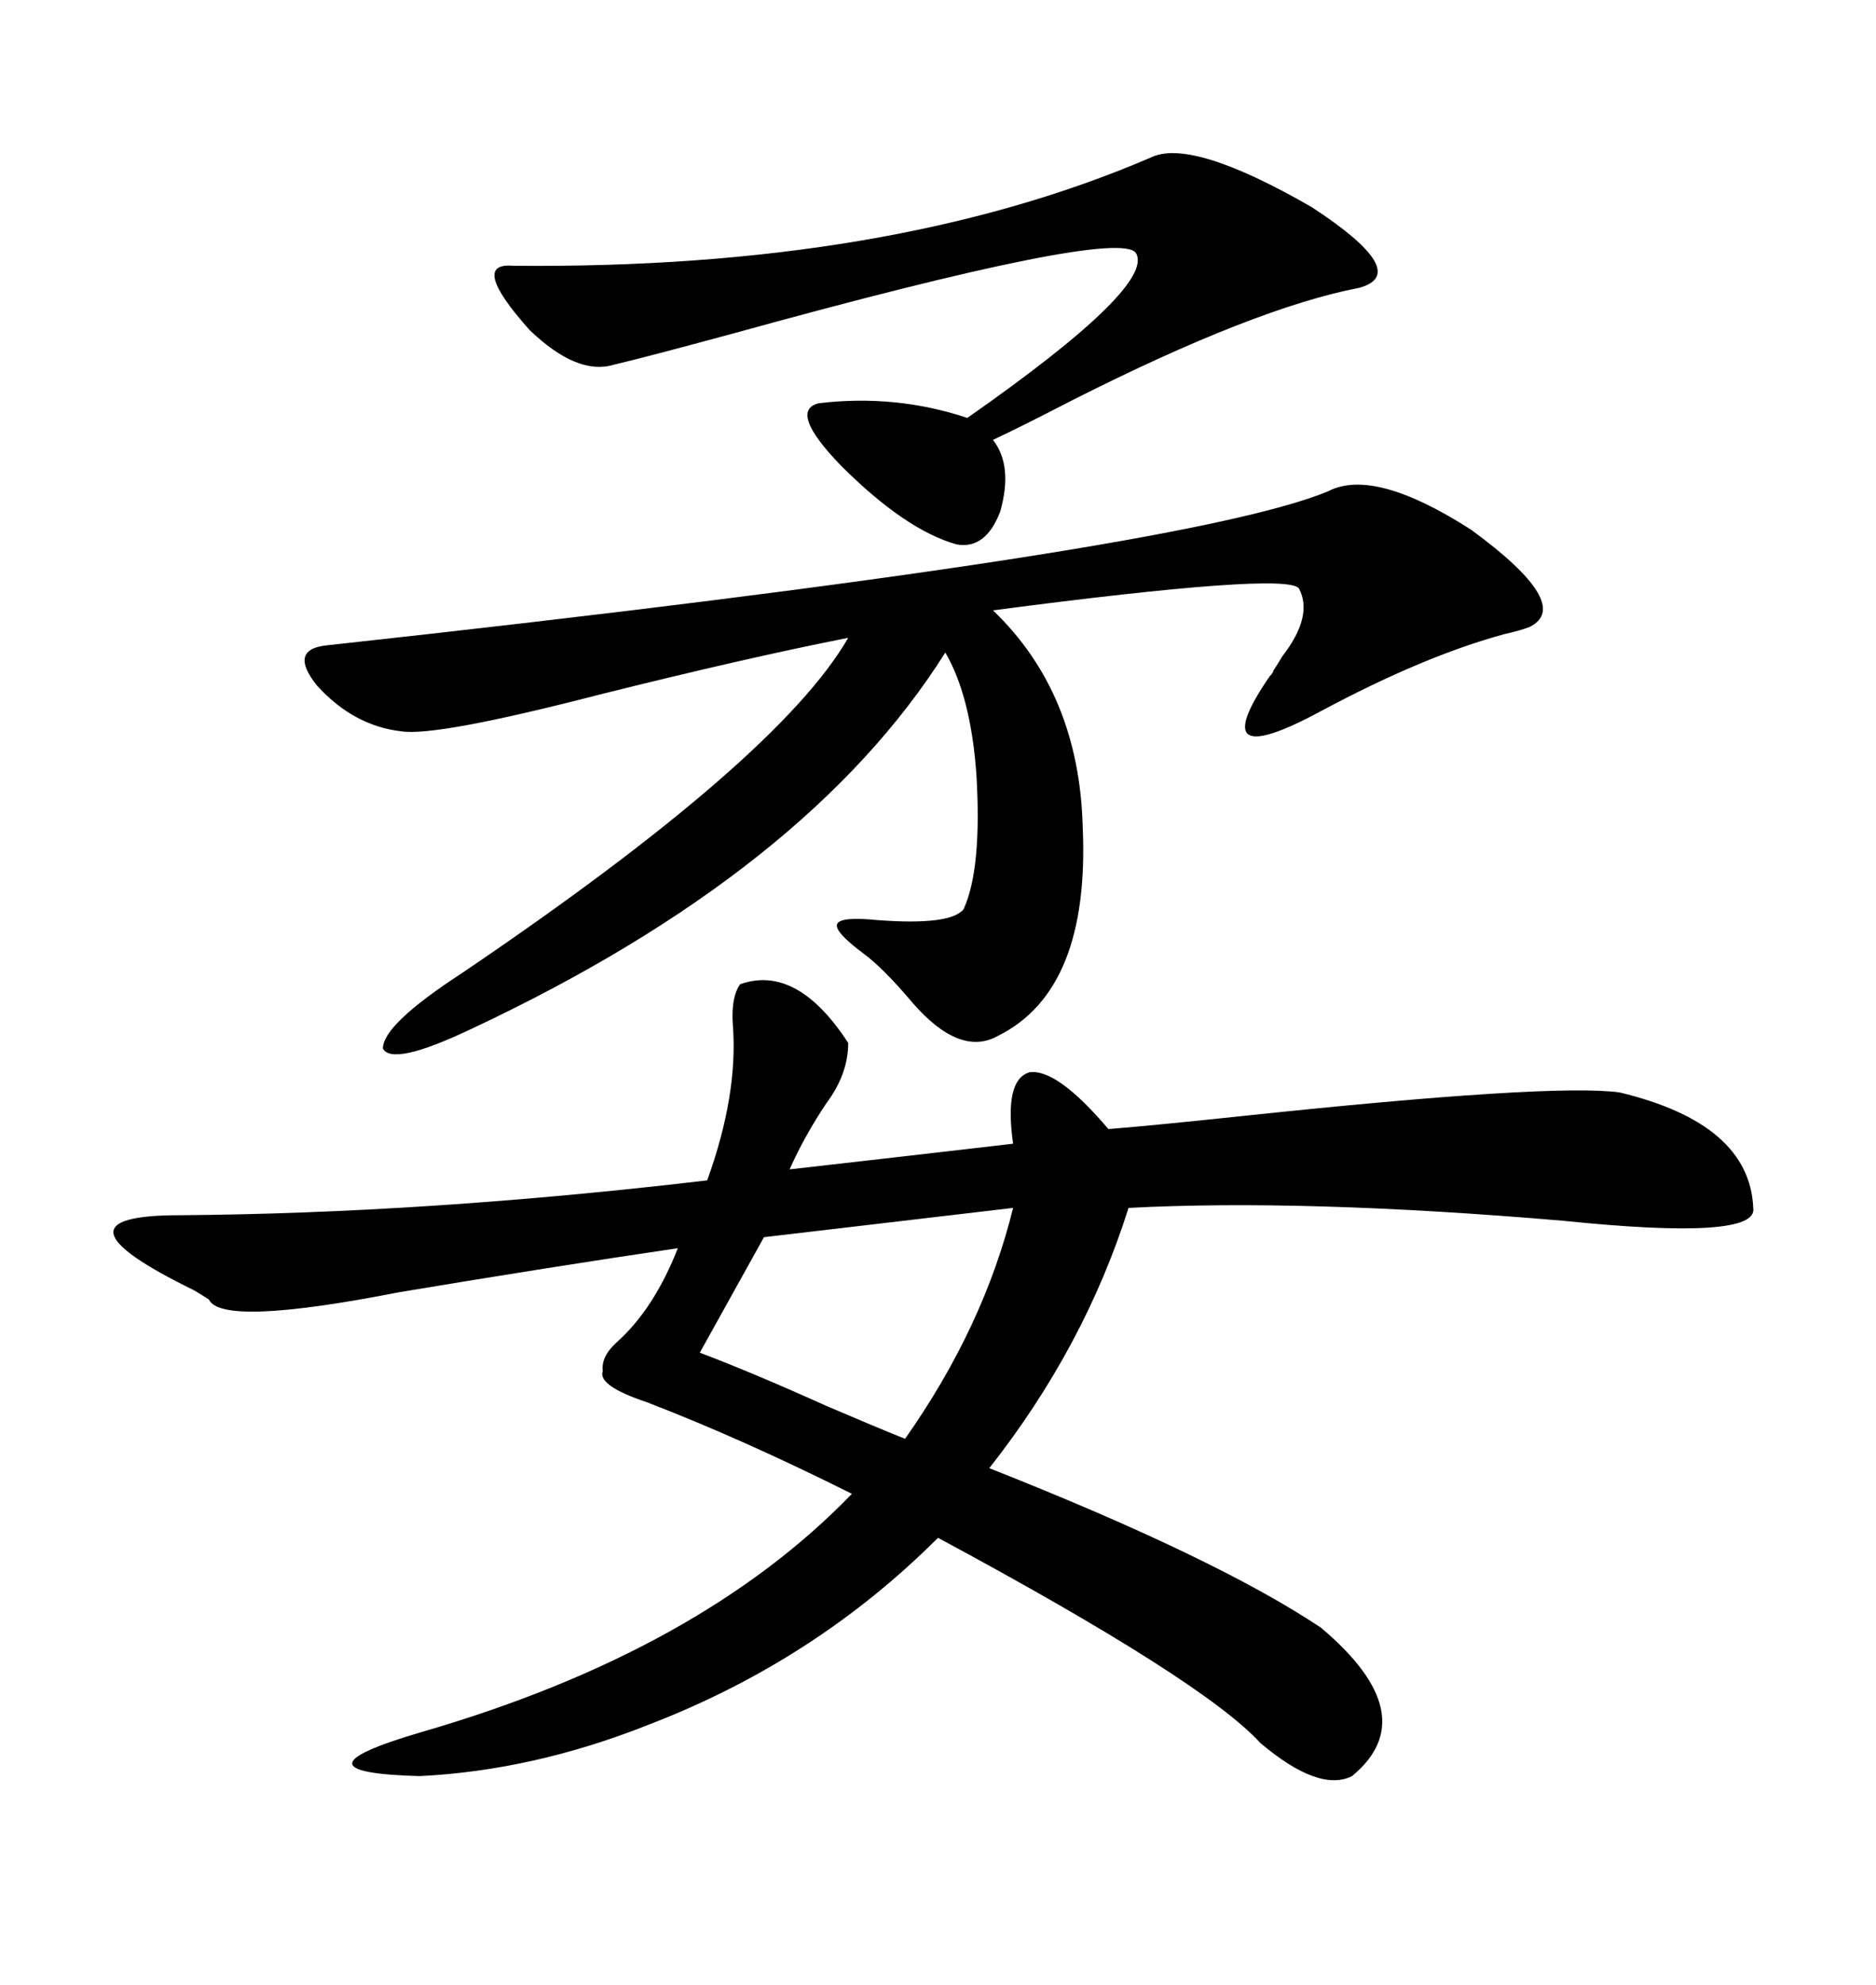 <svg xmlns="http://www.w3.org/2000/svg" xmlns:xlink="http://www.w3.org/1999/xlink" width="300" height="317.285"><path d="M118.36 157.32L118.36 157.32Q127.44 154.10 135.64 166.70L135.64 166.70Q135.64 171.68 132.13 176.37L132.13 176.37Q128.61 181.64 126.27 186.91L126.27 186.91Q141.80 185.16 162.01 182.81L162.01 182.81Q160.55 172.56 164.65 171.39L164.65 171.39Q169.04 170.80 177.25 180.47L177.25 180.47Q184.57 179.88 198.34 178.42L198.34 178.42Q248.14 173.14 258.98 174.61L258.98 174.61Q279.79 179.59 280.37 193.07L280.37 193.07Q281.25 198.34 249.90 195.12L249.90 195.12Q208.59 191.60 180.47 193.07L180.47 193.07Q173.44 215.33 158.20 234.67L158.20 234.67Q194.53 249.02 211.23 260.16L211.23 260.16Q227.93 274.22 216.21 283.89L216.21 283.89Q210.94 286.52 201.56 278.61L201.56 278.61Q192.48 268.65 150 245.80L150 245.80Q130.37 265.43 103.71 275.68L103.71 275.68Q85.25 283.01 67.09 283.89L67.09 283.89Q45.41 283.30 67.38 276.86L67.38 276.86Q111.91 263.96 136.23 238.77L136.23 238.77Q118.65 229.98 103.42 224.12L103.42 224.12Q95.51 221.48 96.39 219.14L96.39 219.14Q96.09 216.80 98.73 214.45L98.73 214.45Q104.59 209.18 108.40 199.51L108.40 199.51Q88.48 202.44 63.87 206.54L63.87 206.54Q35.45 212.11 33.40 207.71L33.40 207.71Q32.52 207.13 31.05 206.25L31.05 206.25Q6.45 194.24 28.71 194.24L28.71 194.24Q68.26 193.95 113.09 188.67L113.09 188.67Q118.07 174.90 117.19 163.77L117.19 163.77Q116.89 159.38 118.36 157.32ZM212.40 78.52L212.40 78.52Q219.73 74.71 235.25 84.67L235.25 84.67Q251.66 96.68 244.63 100.20L244.63 100.20Q243.16 100.78 240.53 101.37L240.53 101.37Q227.64 104.88 211.23 113.67L211.23 113.67Q192.19 123.93 203.03 108.11L203.03 108.11Q203.61 107.52 203.61 107.23L203.61 107.23Q204.20 106.35 205.08 104.88L205.08 104.88Q210.06 98.44 207.71 94.04L207.71 94.04Q205.66 91.41 158.79 97.56L158.79 97.56Q172.56 110.74 173.14 132.13L173.14 132.13Q174.32 158.20 159.67 165.53L159.67 165.53Q153.52 169.04 145.90 160.25L145.90 160.25Q141.21 154.69 137.99 152.34L137.99 152.34Q133.30 148.83 133.89 147.66L133.89 147.66Q134.47 146.48 140.33 147.07L140.33 147.07Q152.05 147.95 154.10 145.31L154.10 145.31Q157.03 138.87 156.15 123.93L156.15 123.93Q155.27 111.33 151.17 104.30L151.17 104.30Q129.20 139.16 75.59 164.36L75.59 164.36Q62.70 170.51 61.23 167.58L61.23 167.58Q61.23 163.77 73.83 155.57L73.83 155.57Q124.51 121.29 135.64 101.95L135.64 101.95Q119.24 105.18 95.80 111.04L95.80 111.04Q69.73 117.77 64.16 116.89L64.16 116.89Q56.54 116.02 50.68 109.57L50.68 109.57Q46.00 103.71 52.44 103.13L52.44 103.13Q189.26 88.18 212.40 78.52ZM183.98 25.20L183.98 25.20Q190.43 21.97 209.77 33.11L209.77 33.11Q225.88 43.65 217.38 46.00L217.38 46.00Q200.68 49.22 171.68 63.87L171.68 63.87Q163.18 68.26 158.79 70.31L158.79 70.31Q162.01 74.41 159.96 81.74L159.96 81.74Q157.62 87.89 152.93 87.01L152.93 87.01Q144.73 84.67 134.47 74.41L134.47 74.41Q125.98 65.63 130.96 64.45L130.96 64.45Q143.26 62.99 154.69 66.80L154.69 66.80Q184.86 45.70 181.64 40.43L181.64 40.43Q178.71 36.33 117.19 53.32L117.19 53.32Q103.13 57.13 98.14 58.30L98.14 58.30Q92.29 60.06 84.67 52.73L84.67 52.73Q75 41.89 82.03 42.48L82.03 42.48Q142.38 43.07 183.98 25.20ZM162.01 193.07L162.01 193.07L122.17 197.75L111.91 216.21Q120.41 219.43 132.13 224.71L132.13 224.71Q140.33 228.22 144.73 229.98L144.73 229.98Q157.32 212.11 162.01 193.07Z"/></svg>